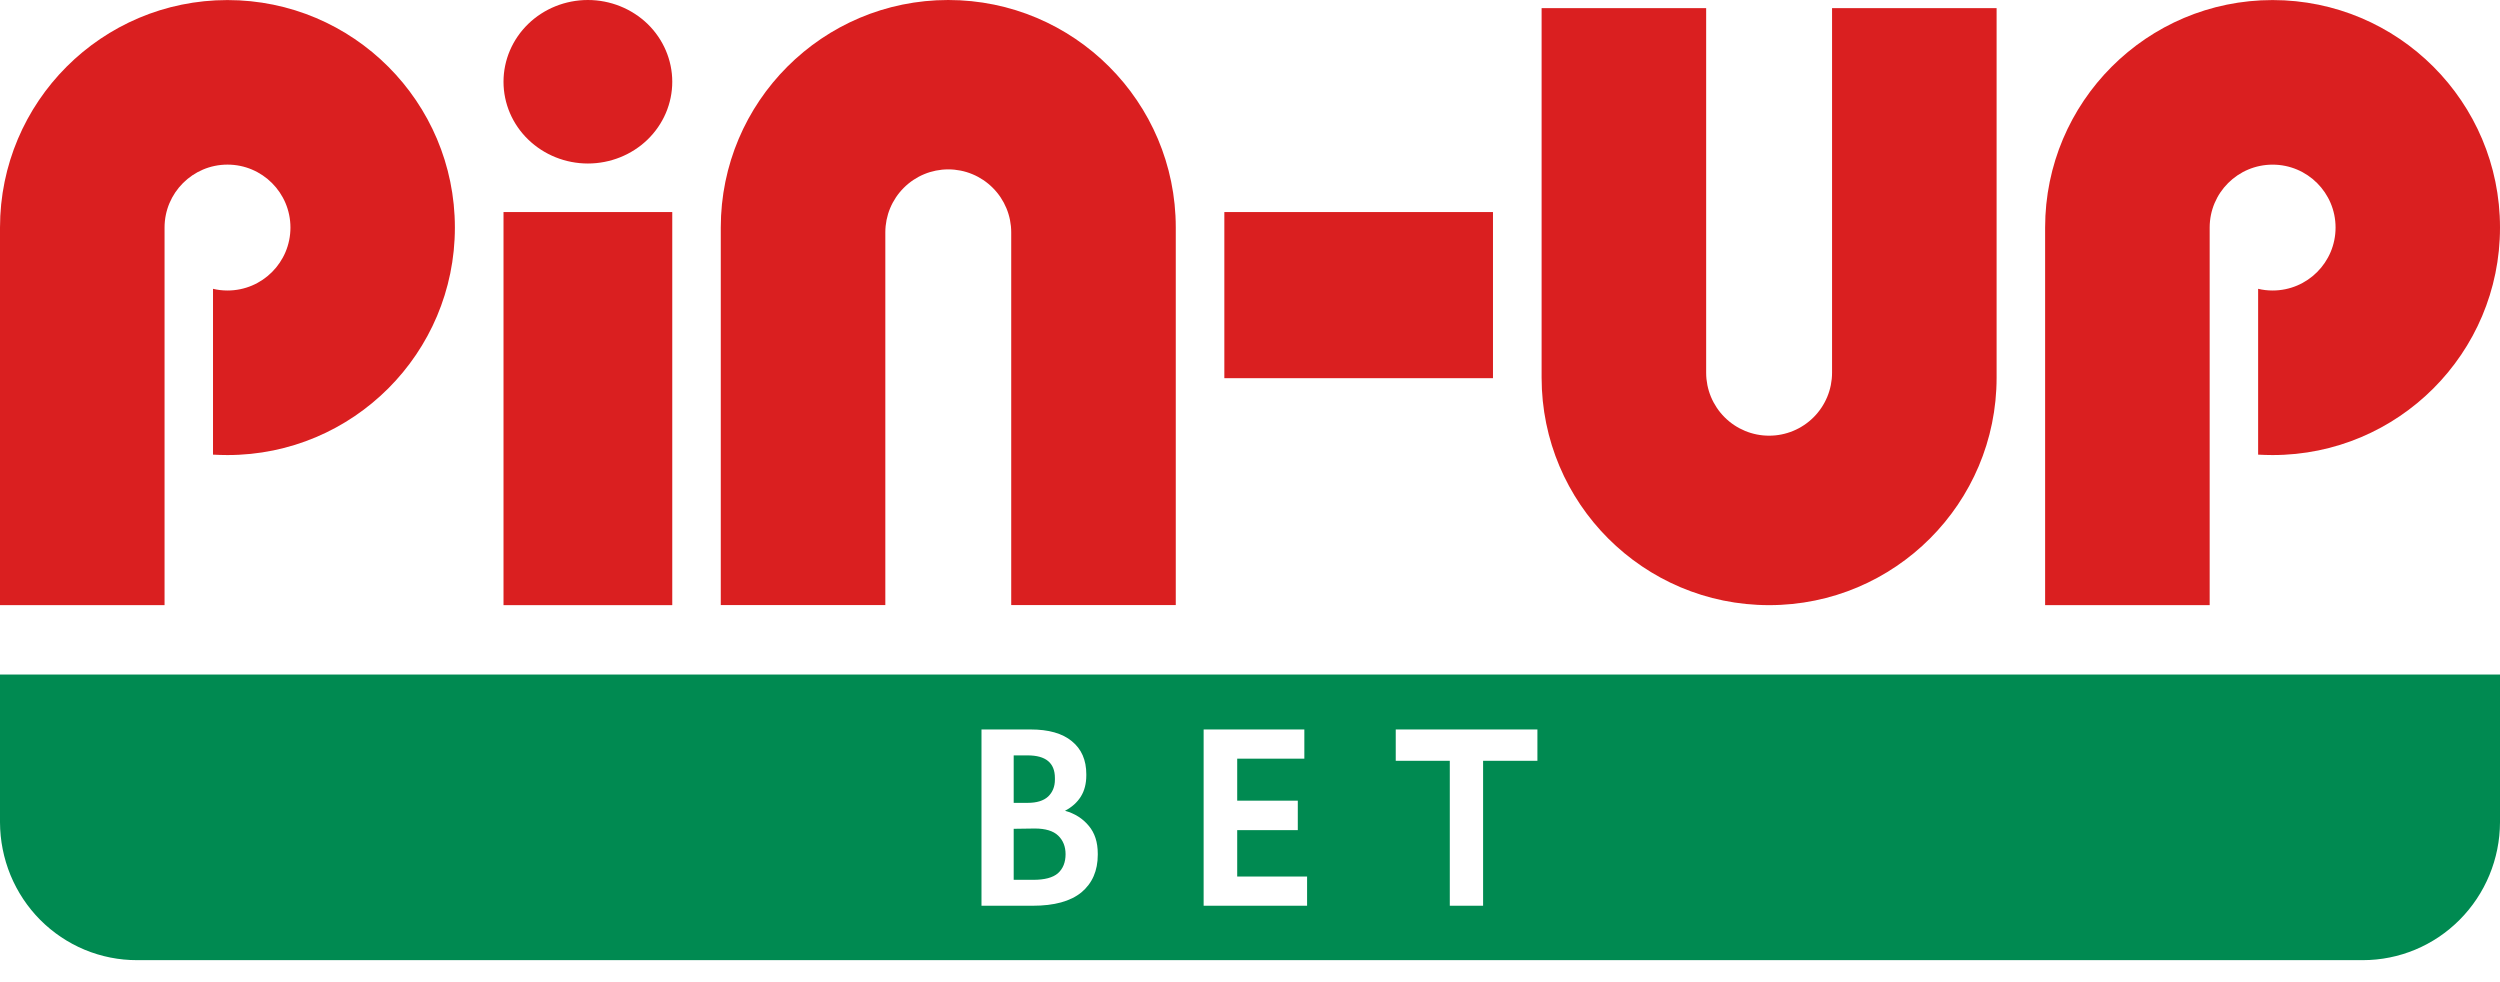 <?xml version="1.0" encoding="UTF-8"?>
<svg xmlns="http://www.w3.org/2000/svg" width="84" height="33" viewBox="0 0 84 33" fill="none">
  <g clip-path="url(#clip0_2_251)">
    <path d="M22.588 2.747C22.588 3.476 22.29 4.173 21.759 4.689C21.227 5.204 20.505 5.494 19.753 5.494C19.001 5.494 18.281 5.204 17.748 4.689C17.216 4.175 16.918 3.476 16.918 2.747C16.918 2.018 17.216 1.321 17.748 0.804C18.279 0.29 18.999 0 19.753 0C20.505 0 21.225 0.29 21.759 0.804C22.288 1.319 22.588 2.018 22.588 2.747Z" fill="#DA1F20"></path>
    <path d="M22.588 7.125H16.918V20.333H22.588V7.125Z" fill="#DA1F20"></path>
    <path d="M50.164 12.707V7.125H41.138V12.707H50.164Z" fill="#DA1F20"></path>
    <path d="M7.642 15.29C11.863 15.29 15.284 11.867 15.284 7.646C15.284 3.425 11.863 0.002 7.642 0.002C3.421 0.002 0 3.425 0 7.646V20.333H5.529V14.994V7.659C5.529 7.655 5.529 7.65 5.529 7.646C5.529 6.479 6.477 5.531 7.644 5.531C8.812 5.531 9.759 6.479 9.759 7.646C9.759 8.814 8.812 9.761 7.644 9.761C7.476 9.761 7.312 9.742 7.157 9.704V15.276C7.314 15.284 7.478 15.29 7.642 15.29Z" fill="#DA1F20"></path>
    <path d="M76.358 15.29C80.579 15.29 84 11.867 84 7.646C84 3.425 80.579 0.002 76.358 0.002C72.137 0.002 68.716 3.425 68.716 7.646V20.333H74.245V15.29V7.646C74.245 6.479 75.192 5.532 76.36 5.532C77.528 5.532 78.475 6.479 78.475 7.646C78.475 8.814 77.528 9.761 76.36 9.761C76.192 9.761 76.028 9.742 75.873 9.704V15.276C76.032 15.284 76.194 15.29 76.358 15.29Z" fill="#DA1F20"></path>
    <path d="M39.506 7.644V20.331H33.977V7.806C33.977 7.245 33.754 6.708 33.357 6.311C32.96 5.914 32.423 5.691 31.862 5.691C31.301 5.691 30.764 5.914 30.367 6.311C29.97 6.708 29.747 7.245 29.747 7.806C29.747 7.812 29.747 7.816 29.747 7.823V14.992V20.331H24.218V7.644C24.218 3.423 27.639 0 31.86 0C36.083 0 39.506 3.423 39.506 7.644Z" fill="#DA1F20"></path>
    <path d="M51.798 12.688V0.273H57.327V5.338V12.497C57.327 12.506 57.327 12.516 57.327 12.525C57.327 13.085 57.55 13.623 57.947 14.02C58.344 14.417 58.881 14.639 59.442 14.639C60.003 14.639 60.54 14.417 60.937 14.02C61.334 13.623 61.557 13.085 61.557 12.525V0.273H67.086V12.688C67.086 16.91 63.663 20.333 59.444 20.333C55.219 20.333 51.798 16.91 51.798 12.688Z" fill="#DA1F20"></path>
    <path fill-rule="evenodd" clip-rule="evenodd" d="M0 22.664H83.815H84V27.628C83.996 28.859 83.507 30.039 82.643 30.906C81.78 31.774 80.611 32.261 79.392 32.261H4.605C4.003 32.263 3.404 32.143 2.846 31.912C2.287 31.679 1.781 31.339 1.352 30.909C0.924 30.478 0.586 29.968 0.353 29.405C0.122 28.842 0.002 28.237 0 27.628V22.664ZM34.629 24.51C35.234 24.51 35.696 24.641 36.014 24.904C36.338 25.167 36.5 25.537 36.5 26.014V26.05C36.5 26.331 36.438 26.57 36.316 26.765C36.194 26.961 36.017 27.12 35.784 27.242C36.114 27.334 36.38 27.502 36.582 27.747C36.784 27.985 36.885 28.297 36.885 28.682V28.719C36.885 29.257 36.701 29.678 36.335 29.984C35.968 30.284 35.424 30.433 34.702 30.433H32.978V24.51H34.629ZM34.06 27.848V29.562H34.721C35.1 29.562 35.375 29.489 35.546 29.342C35.717 29.189 35.803 28.975 35.803 28.7C35.803 28.444 35.72 28.236 35.555 28.077C35.39 27.918 35.127 27.838 34.767 27.838L34.06 27.848ZM34.06 26.976H34.528C34.834 26.976 35.063 26.906 35.216 26.765C35.369 26.619 35.445 26.429 35.445 26.197V26.142C35.445 25.634 35.139 25.381 34.528 25.381H34.06V26.976ZM43.826 24.51V25.491H41.57V26.903H43.606V27.893H41.57V29.452H43.918V30.433H40.442V24.51H43.826ZM51.657 24.51V25.564H49.832V30.433H48.713V25.564H46.897V24.51H51.657Z" fill="#008A51"></path>
  </g>
  <defs>
    <clipPath id="clip0_2_251">
      <rect width="84" height="32.261" fill="white"></rect>
    </clipPath>
  </defs>
</svg>
